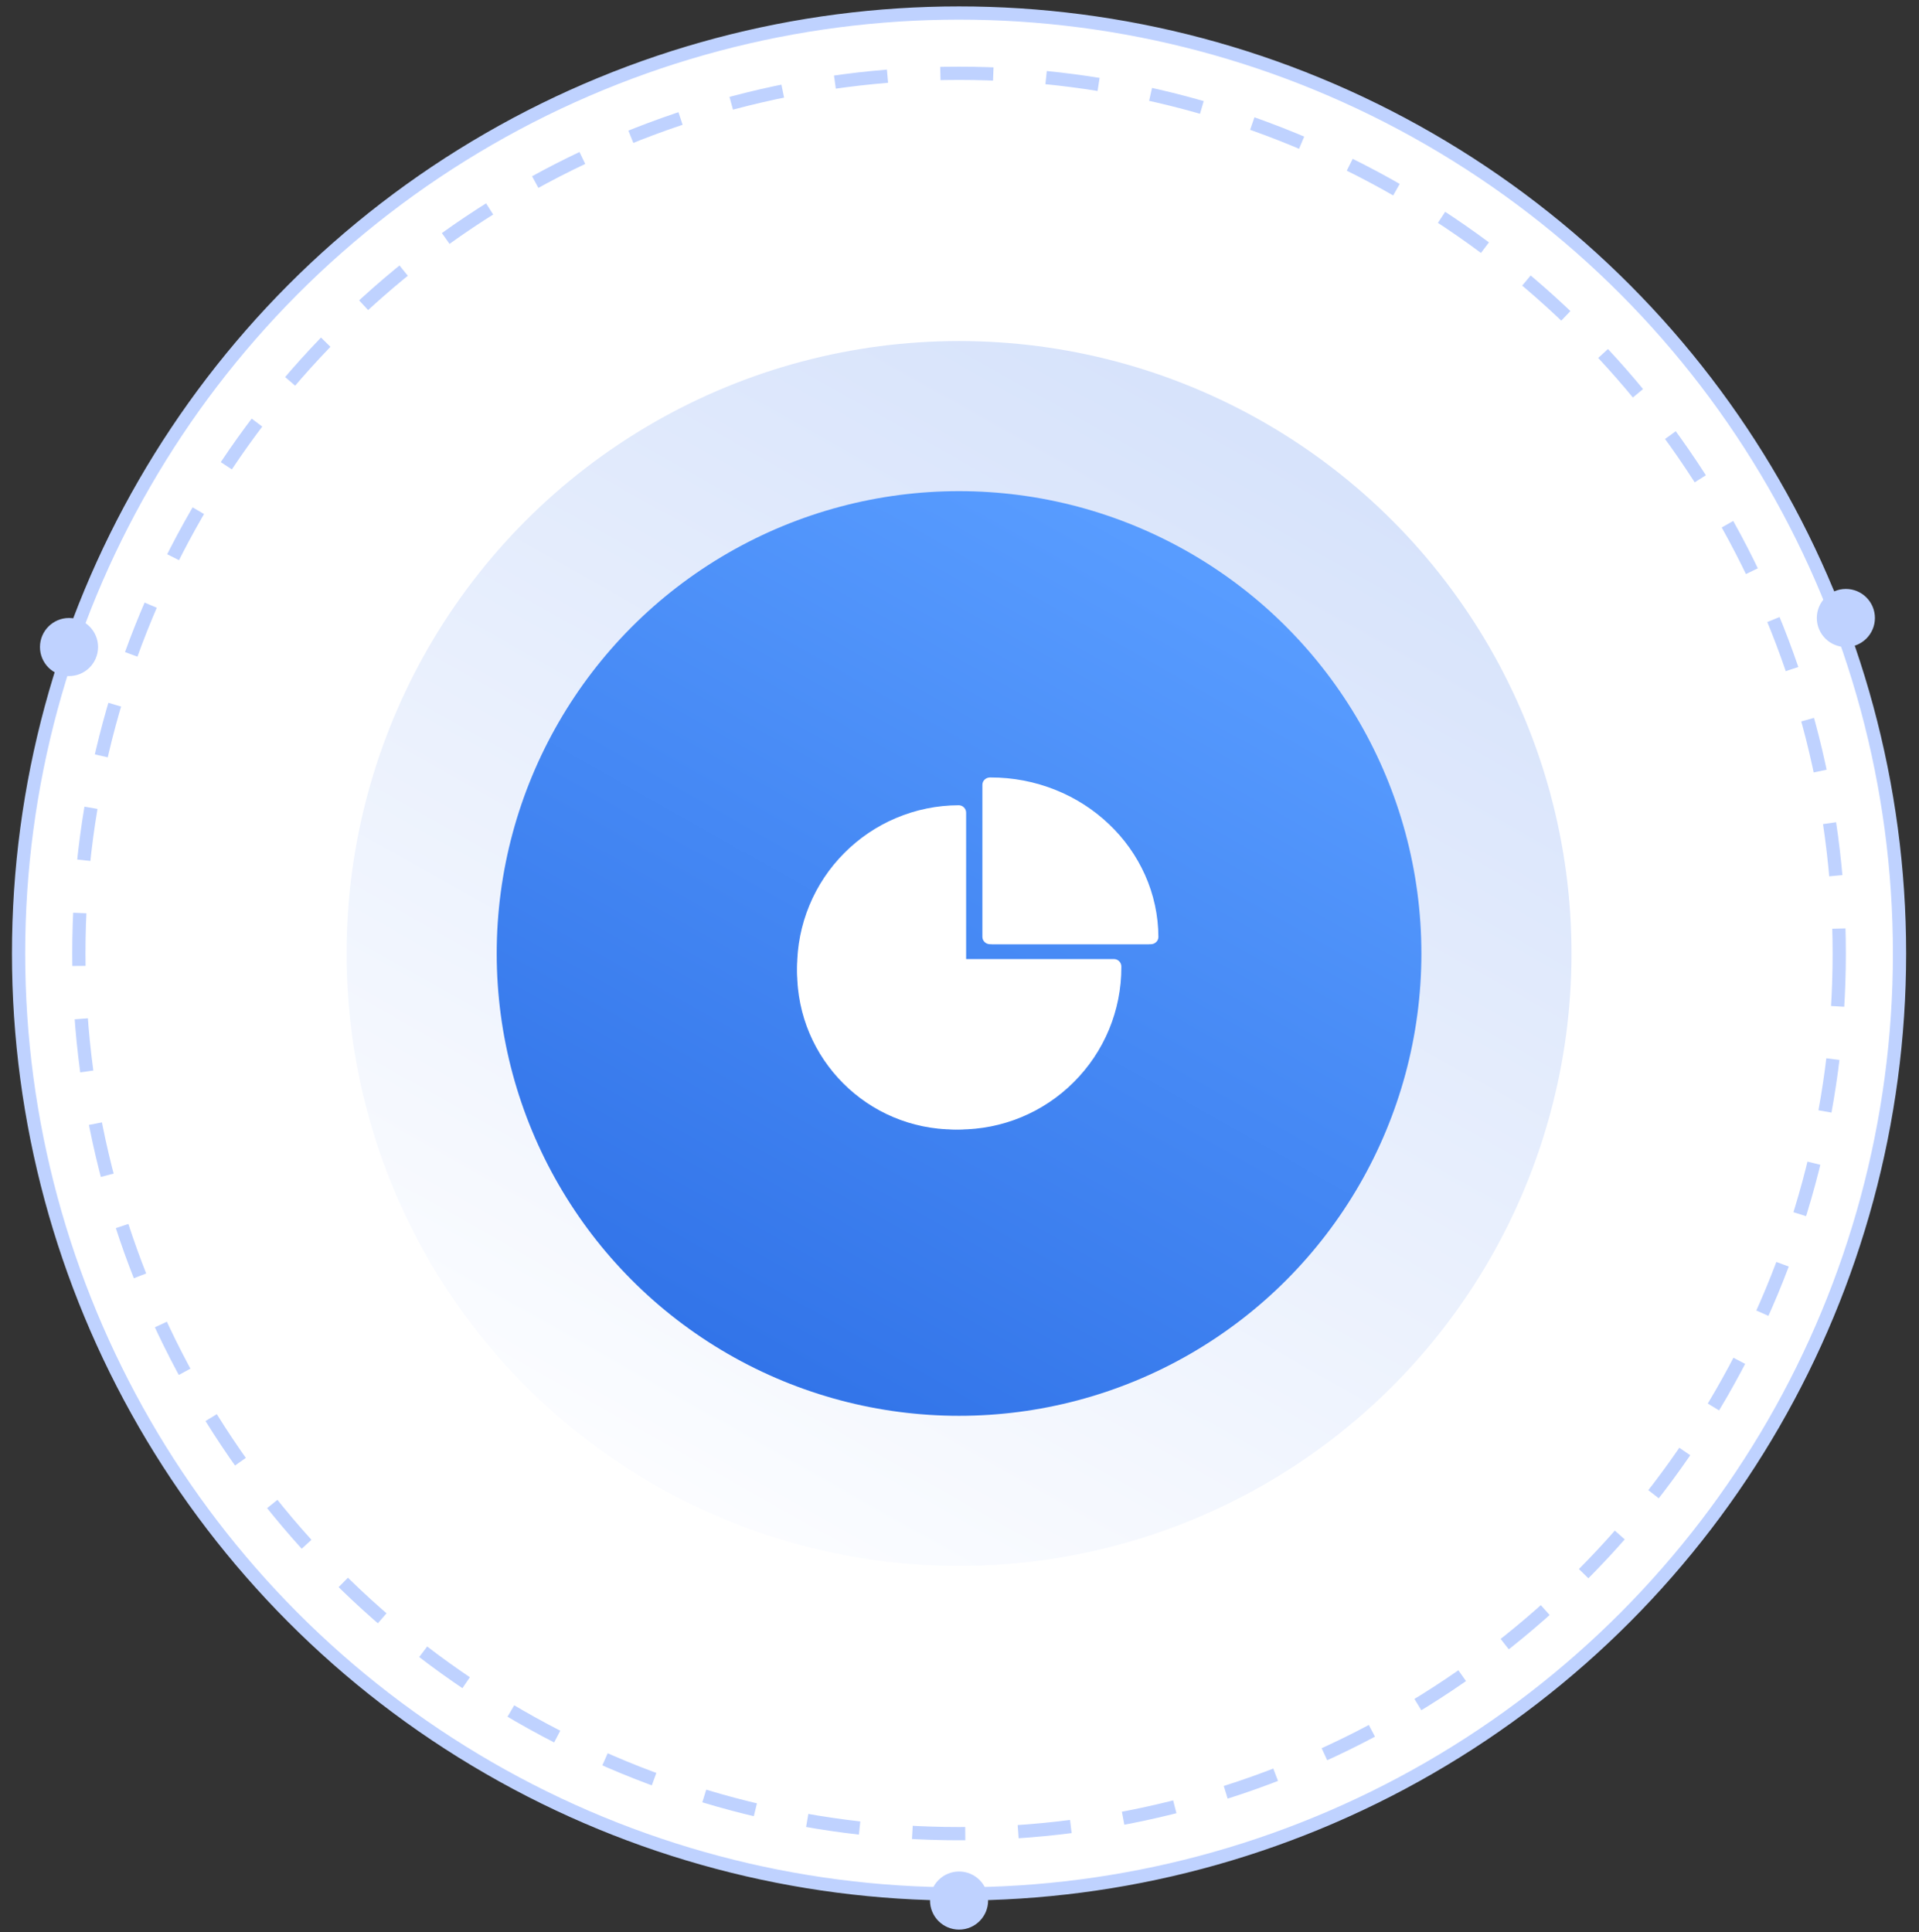 <svg width="145" height="146" viewBox="0 0 145 146" fill="none" xmlns="http://www.w3.org/2000/svg">
<rect x="0" y="0" width="145" height="146" fill="#333333" stroke="none"/>
<circle cx="72.466" cy="72.047" r="71.063" fill="white" stroke="#BFD2FF"/>
<circle cx="72.466" cy="72.047" r="66.508" stroke="#BFD2FF" stroke-dasharray="4 4"/>
<circle cx="72.466" cy="72.047" r="46.278" fill="url(#paint0_linear_296_658)"/>
<circle cx="72.466" cy="72.047" r="34.935" fill="url(#paint1_linear_296_658)"/>
<circle cx="5.215" cy="48.892" r="2.195" fill="#BFD2FF"/>
<circle cx="72.467" cy="143.61" r="2.195" fill="#BFD2FF"/>
<circle cx="139.474" cy="46.697" r="2.195" fill="#BFD2FF"/>
<path d="M84.029 73.447C84.029 80.018 78.702 85.347 72.129 85.347C65.556 85.347 60.23 80.018 60.23 73.447C60.23 66.888 65.536 61.568 72.09 61.547V73.375H84.029V73.447Z" fill="white"/>
<path d="M72.48 85.347C70.871 85.35 69.277 85.034 67.79 84.418C66.303 83.803 64.953 82.899 63.816 81.76C62.677 80.623 61.774 79.273 61.158 77.787C60.543 76.3 60.227 74.706 60.23 73.097C60.227 71.491 60.541 69.901 61.155 68.417C61.768 66.933 62.668 65.584 63.803 64.449C64.915 63.331 66.233 62.439 67.684 61.822C69.188 61.181 70.805 60.849 72.44 60.847H72.442C72.591 60.847 72.733 60.906 72.837 61.011C72.942 61.115 73.001 61.258 73.001 61.406V72.469H84.173C84.478 72.469 84.726 72.715 84.73 73.02V73.098C84.732 74.707 84.416 76.301 83.8 77.787C83.184 79.274 82.281 80.624 81.141 81.76C80.005 82.899 78.655 83.803 77.169 84.418C75.682 85.034 74.089 85.349 72.48 85.347ZM71.884 61.981C69.134 62.121 66.535 63.282 64.596 65.236C63.562 66.267 62.743 67.493 62.185 68.842C61.628 70.191 61.343 71.638 61.347 73.098C61.343 74.56 61.629 76.009 62.189 77.36C62.749 78.712 63.571 79.938 64.608 80.969C65.639 82.006 66.866 82.828 68.217 83.388C69.568 83.948 71.017 84.234 72.48 84.23C75.433 84.238 78.269 83.064 80.352 80.969C82.328 79.005 83.488 76.368 83.603 73.585H72.442C72.294 73.585 72.152 73.526 72.047 73.421C71.943 73.317 71.884 73.175 71.884 73.026V61.981Z" fill="white"/>
<path d="M86.83 71.347H74.93V59.447H74.968C81.496 59.447 86.791 64.767 86.83 71.347Z" fill="white"/>
<path d="M86.951 71.347H74.808C74.489 71.346 74.23 71.099 74.23 70.794V59.3C74.23 58.999 74.481 58.754 74.795 58.747H74.847C76.532 58.743 78.203 59.064 79.767 59.693C81.259 60.29 82.625 61.166 83.79 62.272C84.939 63.358 85.864 64.658 86.512 66.1C87.175 67.575 87.522 69.174 87.529 70.791C87.53 70.865 87.515 70.937 87.486 71.005C87.457 71.073 87.415 71.133 87.362 71.184C87.251 71.289 87.104 71.348 86.951 71.347ZM75.387 70.241H86.356C86.202 67.528 84.996 64.966 82.975 63.056C80.952 61.123 78.244 59.984 75.387 59.864V70.241Z" fill="white"/>
<defs>
<linearGradient id="paint0_linear_296_658" x1="94.443" y1="32.67" x2="48.411" y2="114.246" gradientUnits="userSpaceOnUse">
<stop stop-color="#D7E3FB"/>
<stop offset="1" stop-color="#FCFDFF"/>
</linearGradient>
<linearGradient id="paint1_linear_296_658" x1="89.057" y1="42.321" x2="54.307" y2="103.903" gradientUnits="userSpaceOnUse">
<stop stop-color="#589CFF"/>
<stop offset="1" stop-color="#3173E8"/>
</linearGradient>
</defs>
</svg>
